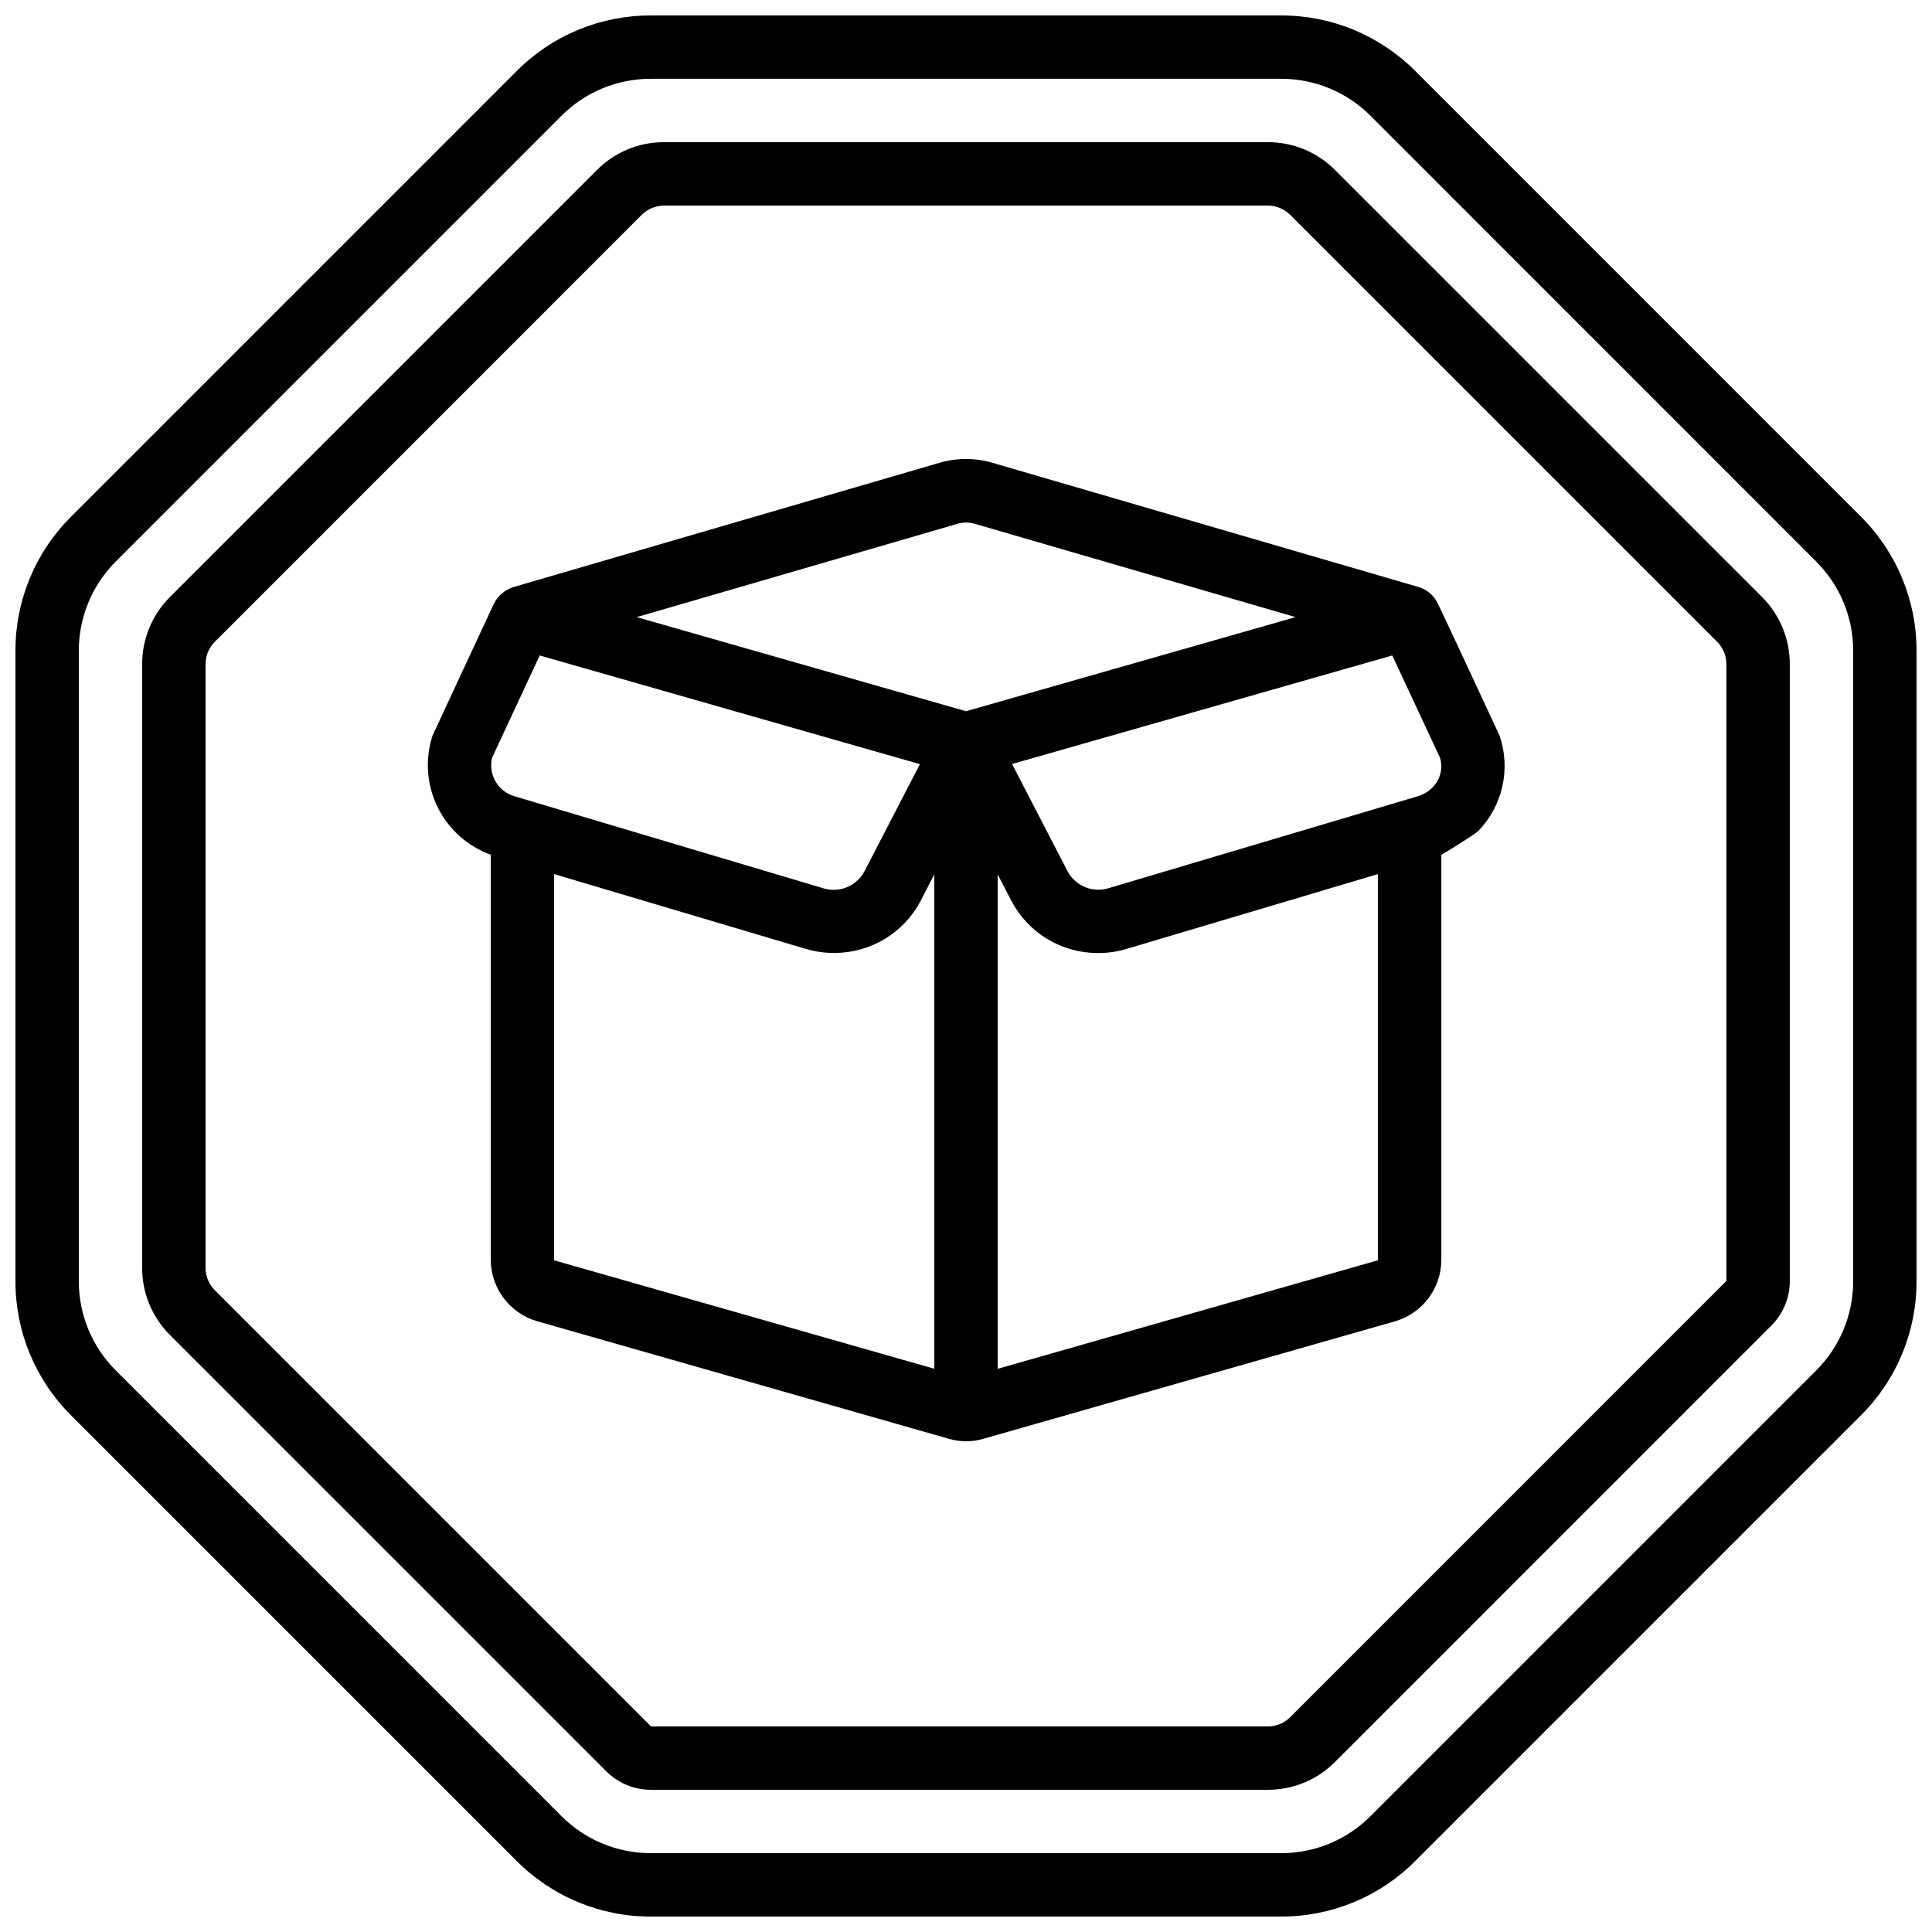 <?xml version="1.0" encoding="UTF-8"?>
<!-- Uploaded to: ICON Repo, www.iconrepo.com, Generator: ICON Repo Mixer Tools -->
<svg width="800px" height="800px" version="1.1" viewBox="144 144 512 512" xmlns="http://www.w3.org/2000/svg">
 <defs>
  <clipPath id="a">
   <path d="m148.09 148.09h503.81v503.81h-503.81z"/>
  </clipPath>
 </defs>
 <g clip-path="url(#a)">
  <path d="m637.14 280.9-118.04-118.05c-9.426-9.48-22.258-14.793-35.625-14.754h-166.95c-13.371-0.039-26.199 5.273-35.629 14.754l-118.04 118.05c-9.484 9.426-14.801 22.254-14.762 35.629v166.95c-0.043 13.371 5.273 26.203 14.762 35.625l118.04 118.04c9.426 9.488 22.254 14.805 35.629 14.762h166.95c13.371 0.043 26.203-5.273 35.625-14.762l118.04-118.04c9.488-9.422 14.805-22.254 14.762-35.625v-166.95c0.039-13.375-5.277-26.203-14.762-35.629zm-2.031 202.57c0.027 8.914-3.516 17.469-9.84 23.754l-118.04 118.04c-6.285 6.324-14.84 9.867-23.754 9.84h-166.95c-8.918 0.027-17.473-3.516-23.758-9.84l-118.04-118.04c-6.32-6.285-9.867-14.84-9.84-23.754v-166.95c-0.023-8.918 3.519-17.473 9.84-23.758l118.04-118.05c6.289-6.316 14.844-9.855 23.758-9.832h166.95c8.91-0.023 17.465 3.516 23.754 9.832l118.04 118.06v0.004c6.324 6.277 9.867 14.832 9.84 23.746z"/>
 </g>
 <path d="m497.8 189.06c-4.711-4.742-11.125-7.402-17.809-7.383h-159.99c-6.688-0.02-13.102 2.641-17.812 7.383l-113.14 113.14c-4.734 4.719-7.391 11.129-7.375 17.812v159.98c-0.02 6.684 2.641 13.098 7.383 17.809l115.59 115.58c3.137 3.172 7.414 4.949 11.875 4.93h163.47c6.684 0.02 13.098-2.641 17.809-7.383l115.58-115.59c3.172-3.133 4.949-7.414 4.93-11.871v-163.46c0.02-6.688-2.637-13.105-7.383-17.82zm-11.875 410c-1.574 1.574-3.707 2.461-5.934 2.461h-163.46l-115.6-115.59c-1.574-1.574-2.457-3.707-2.457-5.934v-159.98c-0.008-2.231 0.879-4.367 2.457-5.938l113.13-113.14c1.578-1.566 3.711-2.449 5.938-2.457h159.99c2.223 0.008 4.356 0.891 5.934 2.457l113.13 113.13c1.578 1.574 2.461 3.715 2.461 5.945v163.44z"/>
 <path d="m525.11 304.12c-0.98-2.195-2.867-3.859-5.172-4.551l-113-32.941c-4.539-1.32-9.363-1.32-13.906 0l-112.93 32.941c-2.301 0.711-4.203 2.344-5.258 4.508 0 0-16.129 34.613-16.23 34.891v-0.004c-2.023 6.234-1.543 13.008 1.34 18.895 2.883 5.887 7.938 10.422 14.102 12.645v107.48c0.047 3.644 1.258 7.176 3.457 10.078 2.199 2.906 5.273 5.031 8.77 6.059l109.1 31.152c1.504 0.441 3.062 0.668 4.629 0.672 1.539 0.008 3.07-0.207 4.551-0.637l109.29-31.195c3.473-1.039 6.523-3.168 8.703-6.066 2.18-2.898 3.375-6.418 3.41-10.047v-107.48c0 0.102 8.891-5.383 9.73-6.238h0.004c3.195-3.277 5.422-7.375 6.43-11.84 1.008-4.469 0.758-9.125-0.719-13.457-0.102-0.285-16.234-34.906-16.285-34.863zm0 46.527v-0.004c-1.121 2.137-3.07 3.715-5.391 4.375l-81.91 24.352c-4.184 1.301-8.703-0.516-10.824-4.348l-14.777-28.551 100.76-28.766 12.652 27.113h0.004c0.582 1.934 0.398 4.023-0.516 5.824zm-244.75 4.375v-0.004c-4.406-1.262-7.031-5.781-5.945-10.234l12.613-27.078 100.76 28.801-14.777 28.551v-0.004c-2.121 3.828-6.629 5.641-10.809 4.352zm117.39-72.211 0.004-0.004c1.488-0.434 3.07-0.434 4.559 0l85.016 24.738-87.324 24.938-87.285-24.938zm-106.91 92.832 66.621 19.801c2.449 0.734 4.996 1.102 7.555 1.098 4.731 0.023 9.375-1.254 13.43-3.691 4.051-2.441 7.356-5.945 9.547-10.137l3.609-7.019v131.04l-100.76-28.734zm117.55 131.11v-131.04l3.637 7.019c2.195 4.191 5.5 7.695 9.555 10.137 4.051 2.438 8.695 3.715 13.426 3.691 2.562 0.008 5.106-0.363 7.559-1.098l66.586-19.816v102.34z"/>
</svg>